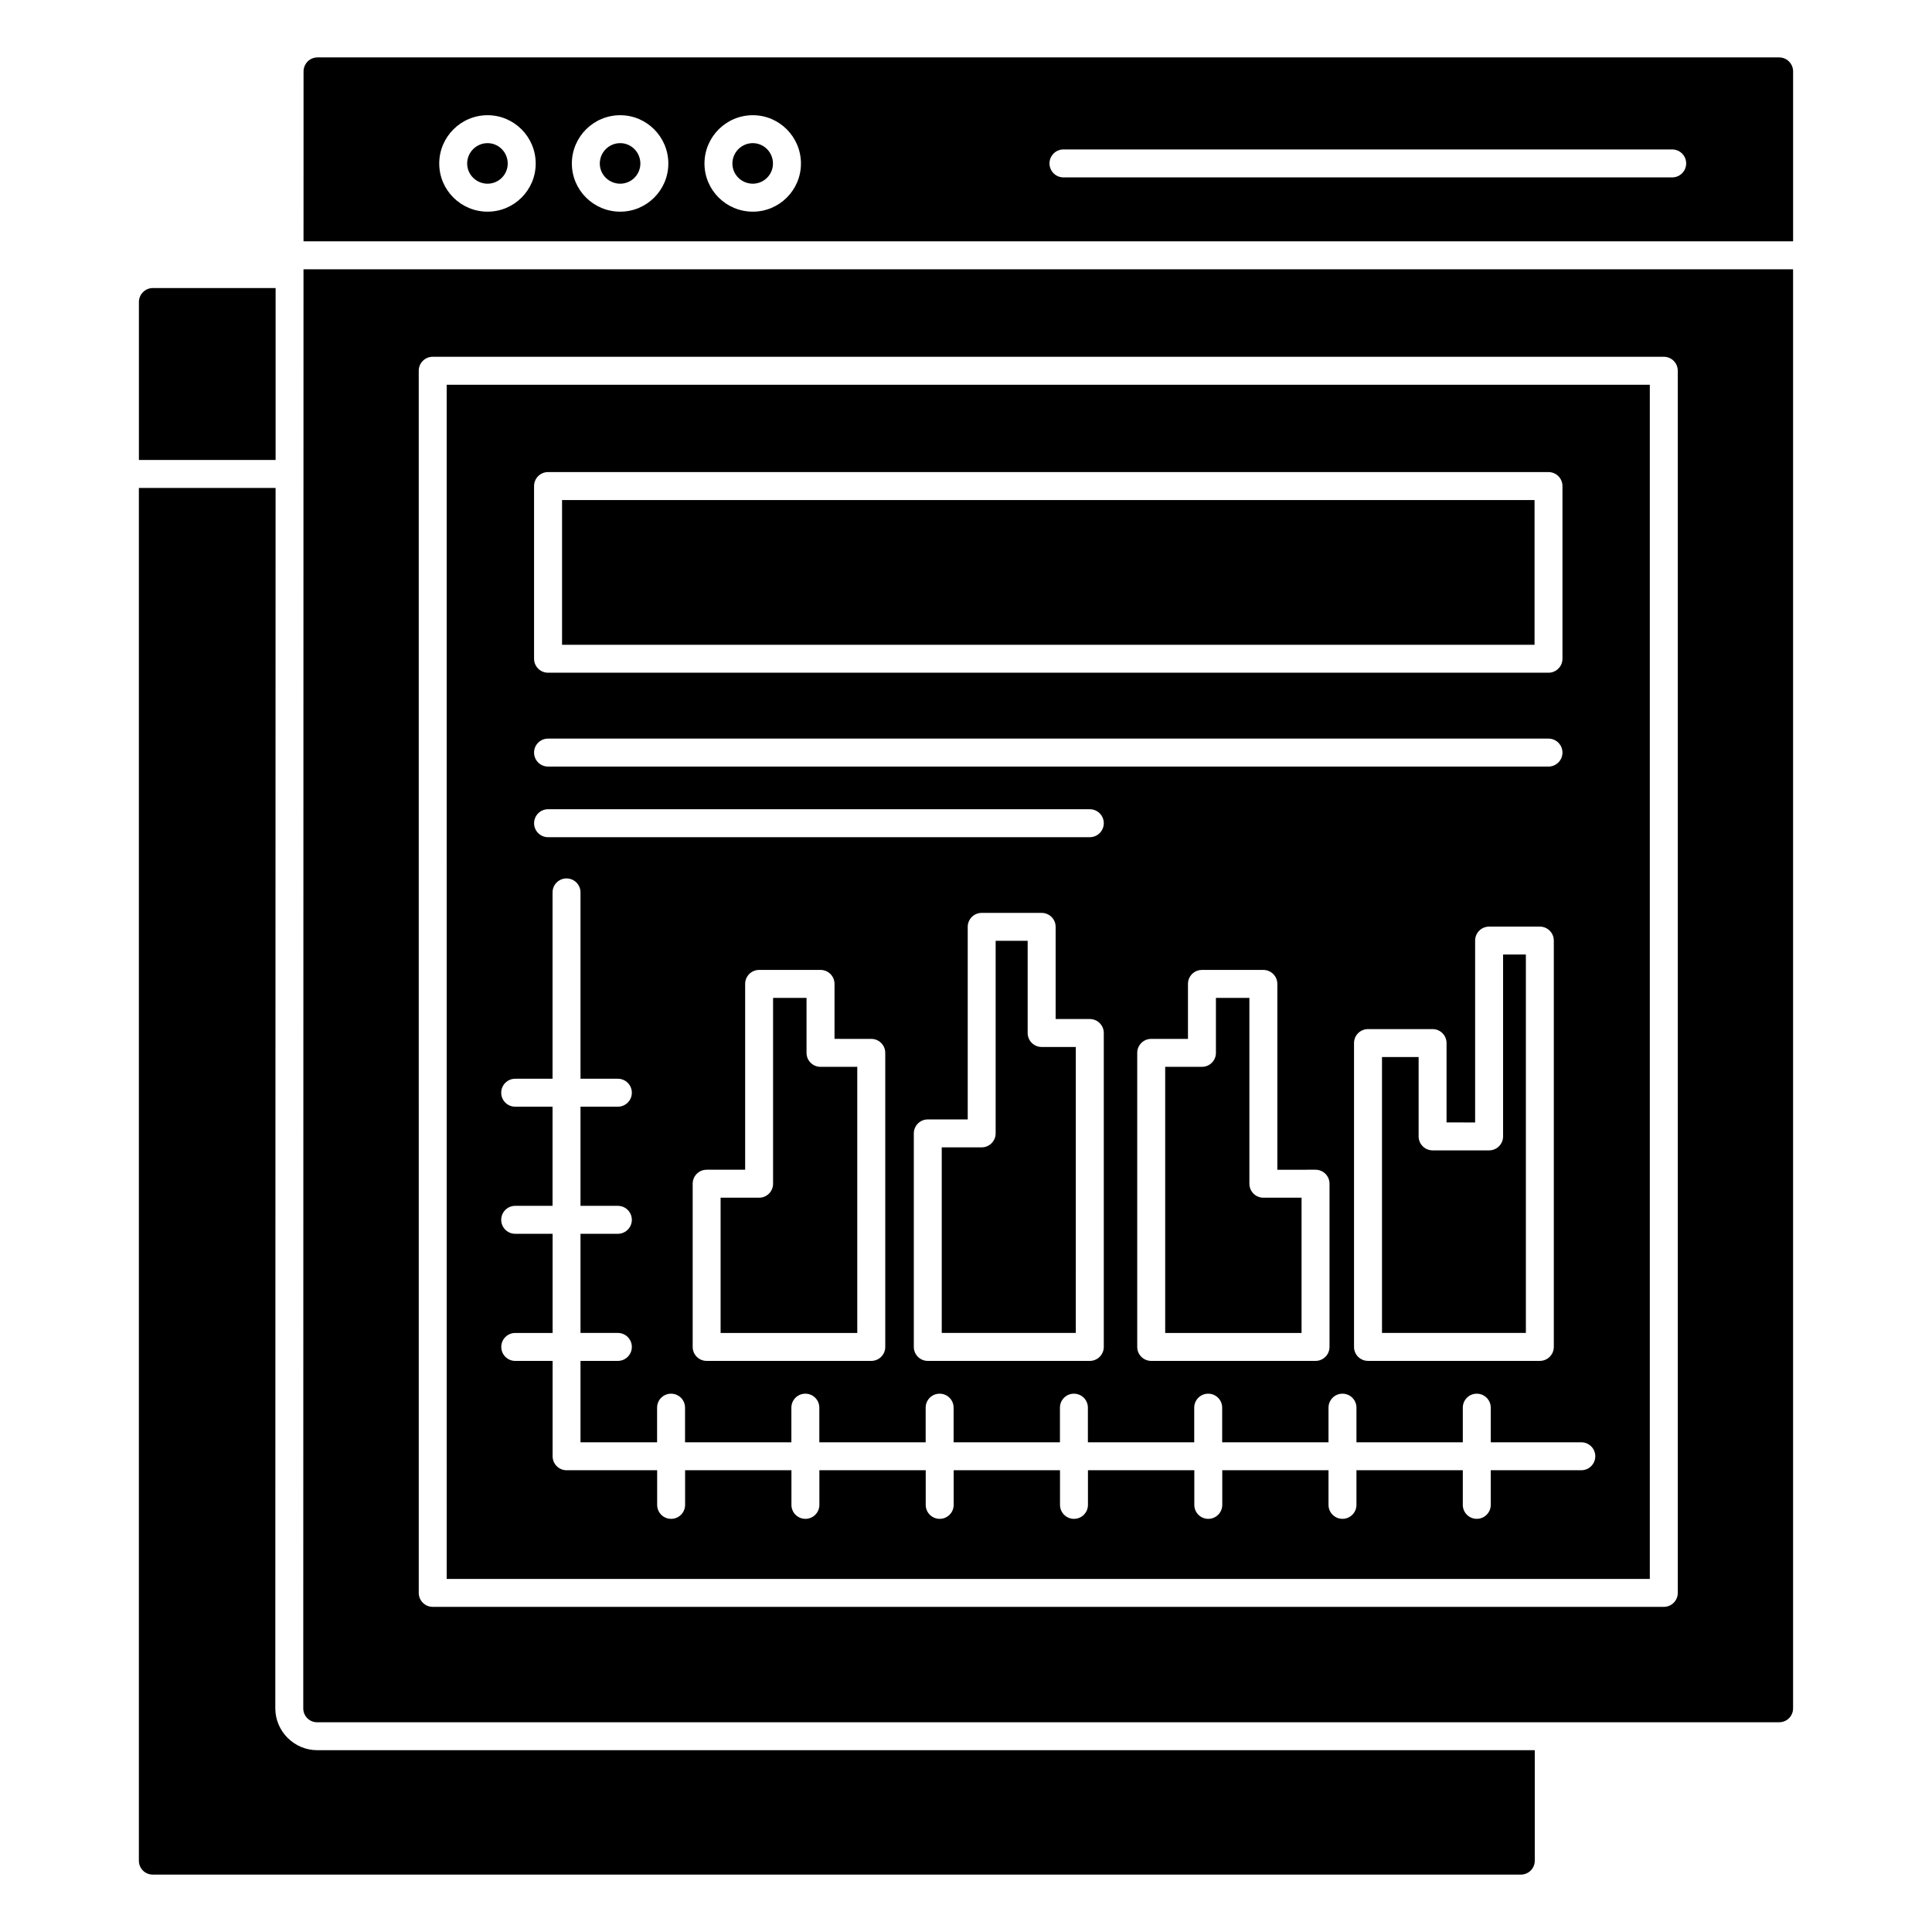 <?xml version="1.0" encoding="UTF-8"?>
<!-- Uploaded to: SVG Repo, www.svgrepo.com, Generator: SVG Repo Mixer Tools -->
<svg fill="#000000" width="800px" height="800px" version="1.1" viewBox="144 144 512 512" xmlns="http://www.w3.org/2000/svg">
 <g>
  <path d="m475.1 457.7v-49.25h-8.867v14.57c0 2.047-1.656 3.703-3.703 3.703h-9.742v70.523h36.141v-35.844h-10.121c-2.051 0-3.707-1.656-3.707-3.703z"/>
  <path d="m273.21 192.68c2.945 0 5.344-2.394 5.344-5.34 0-2.981-2.398-5.406-5.344-5.406-2.981 0-5.406 2.426-5.406 5.406 0.004 2.945 2.426 5.34 5.406 5.34z"/>
  <path d="m519.95 445.16v-21.031h-9.707v73.113h38.129v-100.28h-6.039v48.195c0 2.047-1.656 3.703-3.703 3.703h-14.977c-2.047 0-3.703-1.656-3.703-3.703z"/>
  <path d="m292.95 276.52h257.72v38.355h-257.72z"/>
  <path d="m308.36 192.68c2.945 0 5.344-2.394 5.344-5.34 0-2.981-2.398-5.406-5.344-5.406-2.981 0-5.406 2.426-5.406 5.406 0 2.945 2.426 5.34 5.406 5.34z"/>
  <path d="m619.19 207.95v-45.035c0-2-1.629-3.703-3.703-3.703h-387.34c-2.074 0-3.703 1.703-3.703 3.703-0.004 15.602-0.004 30.508-0.008 45.035zm-193.36-24.348h161.32c2.047 0 3.703 1.656 3.703 3.703s-1.656 3.703-3.703 3.703l-161.32 0.004c-2.047 0-3.703-1.656-3.703-3.703-0.004-2.051 1.656-3.707 3.703-3.707zm-82.324-9.07c7.031 0 12.754 5.746 12.754 12.812 0 7.031-5.719 12.75-12.754 12.75-7.066 0-12.812-5.715-12.812-12.75 0-7.07 5.746-12.812 12.812-12.812zm-35.145 0c7.031 0 12.754 5.746 12.754 12.812 0 7.031-5.719 12.75-12.754 12.75-7.066 0-12.812-5.715-12.812-12.75-0.004-7.07 5.746-12.812 12.812-12.812zm-35.148 0c7.031 0 12.754 5.746 12.754 12.812 0 7.031-5.719 12.75-12.754 12.75-7.066 0-12.812-5.715-12.812-12.75 0-7.07 5.75-12.812 12.812-12.812z"/>
  <path d="m416.34 417.75v-24.426h-8.484v51.031c0 2.047-1.656 3.703-3.703 3.703h-10.582v49.18h35.527l0.004-75.781h-9.055c-2.047 0-3.707-1.656-3.707-3.707z"/>
  <path d="m224.43 215.36c-0.043 257.26-0.059 345.58-0.062 371.8v0.555-0.316 3.144-0.387 1.348-0.262 2.625-0.012 1.047 1.258-0.164 0.723c0 2.074 1.629 3.703 3.703 3.703l387.41-0.008c2.074 0 3.703-1.629 3.703-3.703v-381.35zm364.2 350.77c0 2.047-1.656 3.703-3.703 3.703h-326.25c-2.047 0-3.703-1.656-3.703-3.703l-0.004-323.88c0-2.047 1.656-3.703 3.703-3.703h326.25c2.047 0 3.703 1.656 3.703 3.703z"/>
  <path d="m262.38 562.43h318.84l-0.004-316.47h-318.84zm23.152-289.62c0-2.047 1.656-3.703 3.703-3.703h265.13c2.047 0 3.703 1.656 3.703 3.703v45.762c0 2.047-1.656 3.703-3.703 3.703h-265.13c-2.047 0-3.703-1.656-3.703-3.703zm3.703 66.93h265.13c2.047 0 3.703 1.656 3.703 3.703s-1.656 3.703-3.703 3.703h-265.13c-2.047 0-3.703-1.656-3.703-3.703s1.656-3.703 3.703-3.703zm245.69 101.72v-48.195c0-2.047 1.656-3.703 3.703-3.703h13.445c2.047 0 3.703 1.656 3.703 3.703v107.68c0 2.047-1.656 3.703-3.703 3.703h-45.539c-2.047 0-3.703-1.656-3.703-3.703v-80.52c0-2.047 1.656-3.703 3.703-3.703h17.113c2.047 0 3.703 1.656 3.703 3.703v21.031zm-42.293 12.531c2.047 0 3.703 1.656 3.703 3.703v43.254c0 2.047-1.656 3.703-3.703 3.703h-43.551c-2.047 0-3.703-1.656-3.703-3.703v-77.93c0-2.047 1.656-3.703 3.703-3.703h9.742v-14.57c0-2.047 1.656-3.703 3.703-3.703h16.277c2.047 0 3.703 1.656 3.703 3.703v49.25zm-203.39-95.535h143.57c2.047 0 3.703 1.656 3.703 3.703s-1.656 3.703-3.703 3.703l-143.57 0.004c-2.047 0-3.703-1.656-3.703-3.703s1.656-3.707 3.703-3.707zm143.57 55.598c2.047 0 3.703 1.656 3.703 3.703v83.191c0 2.047-1.656 3.703-3.703 3.703h-42.938c-2.047 0-3.703-1.656-3.703-3.703v-56.586c0-2.047 1.656-3.703 3.703-3.703h10.582v-51.031c0-2.047 1.656-3.703 3.703-3.703h15.891c2.047 0 3.703 1.656 3.703 3.703v24.426zm-57.914 5.262c2.047 0 3.703 1.656 3.703 3.703v77.93c0 2.047-1.656 3.703-3.703 3.703h-43.629c-2.047 0-3.703-1.656-3.703-3.703v-43.254c0-2.047 1.656-3.703 3.703-3.703h10.203v-49.25c0-2.047 1.656-3.703 3.703-3.703h16.277c2.047 0 3.703 1.656 3.703 3.703v14.57zm-94.367 51.652c-2.047 0-3.703-1.656-3.703-3.703s1.656-3.703 3.703-3.703h9.902v-26.277h-9.902c-2.047 0-3.703-1.656-3.703-3.703s1.656-3.703 3.703-3.703h9.902v-49.383c0-2.047 1.656-3.703 3.703-3.703s3.703 1.656 3.703 3.703v49.383h9.902c2.047 0 3.703 1.656 3.703 3.703s-1.656 3.703-3.703 3.703h-9.902v26.277h9.902c2.047 0 3.703 1.656 3.703 3.703s-1.656 3.703-3.703 3.703h-9.902v26.277h9.902c2.047 0 3.703 1.656 3.703 3.703 0 2.047-1.656 3.703-3.703 3.703h-9.902v21.57h20.297v-9.176c0-2.047 1.656-3.703 3.703-3.703s3.703 1.656 3.703 3.703v9.176h28.18v-9.176c0-2.047 1.656-3.703 3.703-3.703s3.703 1.656 3.703 3.703v9.176h28.18v-9.176c0-2.047 1.656-3.703 3.703-3.703s3.703 1.656 3.703 3.703v9.176h28.18v-9.176c0-2.047 1.656-3.703 3.703-3.703s3.703 1.656 3.703 3.703v9.176h28.18v-9.176c0-2.047 1.656-3.703 3.703-3.703s3.703 1.656 3.703 3.703v9.176h28.18v-9.176c0-2.047 1.656-3.703 3.703-3.703s3.703 1.656 3.703 3.703v9.176h28.184v-9.176c0-2.047 1.656-3.703 3.703-3.703 2.047 0 3.703 1.656 3.703 3.703v9.176h24c2.047 0 3.703 1.656 3.703 3.703s-1.656 3.703-3.703 3.703h-24v9.176c0 2.047-1.656 3.703-3.703 3.703-2.047 0-3.703-1.656-3.703-3.703v-9.176h-28.184v9.176c0 2.047-1.656 3.703-3.703 3.703s-3.703-1.656-3.703-3.703v-9.176l-28.156 0.004v9.176c0 2.047-1.656 3.703-3.703 3.703s-3.703-1.656-3.703-3.703v-9.176h-28.188v9.176c0 2.047-1.656 3.703-3.703 3.703s-3.703-1.656-3.703-3.703v-9.176h-28.18v9.176c0 2.047-1.656 3.703-3.703 3.703s-3.703-1.656-3.703-3.703v-9.176h-28.18v9.176c0 2.047-1.656 3.703-3.703 3.703s-3.703-1.656-3.703-3.703v-9.176h-28.18v9.176c0 2.047-1.656 3.703-3.703 3.703s-3.703-1.656-3.703-3.703v-9.176h-24c-2.047 0-3.703-1.656-3.703-3.703v-25.273h-9.902c-2.047 0-3.703-1.656-3.703-3.703s1.656-3.703 3.703-3.703h9.902v-26.277z"/>
  <path d="m343.5 192.68c2.945 0 5.344-2.394 5.344-5.34 0-2.981-2.398-5.406-5.344-5.406-2.981 0-5.406 2.426-5.406 5.406 0 2.945 2.426 5.34 5.406 5.34z"/>
  <path d="m357.74 423.02v-14.57h-8.867v49.25c0 2.047-1.656 3.703-3.703 3.703h-10.203v35.844h36.219v-70.523h-9.742c-2.047 0-3.703-1.656-3.703-3.703z"/>
  <path d="m550.73 607.82v29.266c0 2.074-1.629 3.703-3.703 3.703h-362.52c-2.074 0-3.703-1.629-3.703-3.703v-363.78h36.23l-0.074 323.4c0 6.184 5.062 11.113 11.113 11.113z"/>
  <path d="m217.04 220.33v45.566h-36.23v-41.859c0-2.074 1.703-3.703 3.703-3.703z"/>
 </g>
</svg>